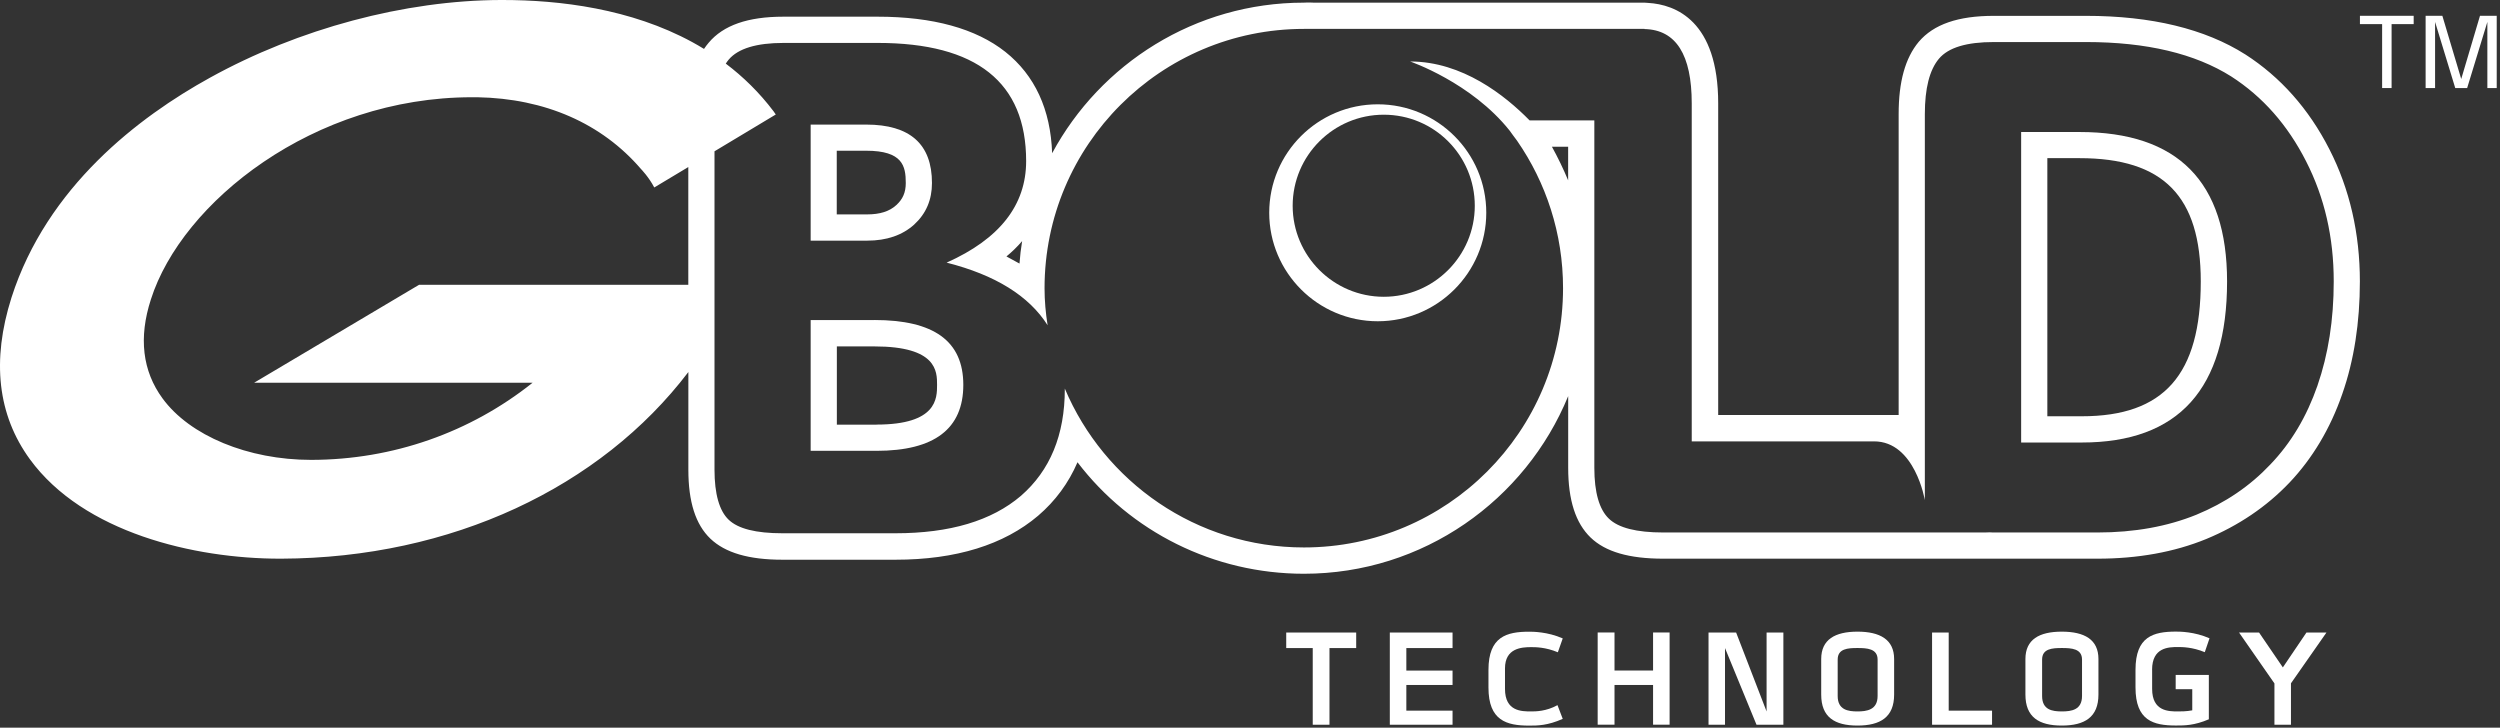<svg width="481" height="140" viewBox="0 0 481 140" fill="none" xmlns="http://www.w3.org/2000/svg">
<rect x="0" y="0" width="481" height="140" fill="#333333" stroke="none"/>
<path d="M260.941 124.689H255.791V139.439H252.571V124.689H247.471V121.699H260.931V124.689H260.941Z" fill="white"/>
<path d="M267.4 121.699H279.47V124.689H270.58V129.019H279.47V131.789H270.58V136.729H279.47V139.439H267.4V121.699Z" fill="white"/>
<path d="M289.561 132.549C289.561 136.879 292.761 136.879 294.581 136.879C295.431 136.879 297.481 136.879 299.661 135.669L300.671 138.309C297.741 139.609 295.821 139.609 294.211 139.609C289.891 139.609 286.381 138.659 286.381 132.289V128.879C286.381 122.489 289.881 121.539 294.211 121.539C294.871 121.539 297.741 121.539 300.671 122.829L299.731 125.499C297.371 124.509 295.431 124.509 294.581 124.509C292.761 124.509 289.561 124.699 289.561 128.589V132.559V132.549Z" fill="white"/>
<path d="M318.051 131.789H310.631V139.429H307.391V121.689H310.631V129.009H318.051V121.689H321.231V139.429H318.051V131.789Z" fill="white"/>
<path d="M331.891 124.689V139.439H328.721V121.699H334.031L339.891 136.889V121.699H343.121V139.439H337.951L331.891 124.689Z" fill="white"/>
<path d="M350.4 133.639V126.789C350.4 123.049 353.06 121.529 357.38 121.529C361.7 121.529 364.43 123.049 364.43 126.789V133.639C364.43 137.989 361.77 139.599 357.38 139.599C352.99 139.599 350.4 137.989 350.4 133.639ZM353.57 126.899V133.909C353.57 136.599 355.58 136.879 357.37 136.879C359.16 136.879 361.25 136.599 361.25 133.909V126.899C361.25 124.789 359.2 124.679 357.37 124.679C355.54 124.679 353.57 124.789 353.57 126.899Z" fill="white"/>
<path d="M371.73 121.699H374.93V136.729H383.27V139.439H371.73V121.699Z" fill="white"/>
<path d="M389.691 133.639V126.789C389.691 123.049 392.331 121.529 396.691 121.529C401.051 121.529 403.741 123.049 403.741 126.789V133.639C403.741 137.989 401.081 139.599 396.691 139.599C392.301 139.599 389.691 137.989 389.691 133.639ZM392.901 126.899V133.909C392.901 136.599 394.871 136.879 396.701 136.879C398.531 136.879 400.581 136.599 400.581 133.909V126.899C400.581 124.789 398.521 124.679 396.701 124.679C394.881 124.679 392.901 124.789 392.901 126.899Z" fill="white"/>
<path d="M414.071 128.87V132.55C414.071 136.88 417.271 136.88 419.041 136.88C419.601 136.88 420.701 136.88 421.791 136.67V132.6H418.601V129.86H424.981V138.39C422.201 139.59 420.281 139.59 418.651 139.59C414.301 139.59 410.871 138.64 410.871 132.27V128.86C410.871 122.47 414.301 121.52 418.651 121.52C419.331 121.52 422.201 121.52 425.111 122.81L424.201 125.48C421.811 124.49 419.841 124.49 419.031 124.49C417.261 124.49 414.061 124.54 414.061 128.86L414.071 128.87Z" fill="white"/>
<path d="M430.791 121.699H434.641L439.221 128.409L443.761 121.699H447.611L440.781 131.469V139.439H437.601V131.489L430.791 121.699Z" fill="white"/>
<path d="M175.901 43.19C178.181 41.1 179.311 38.44 179.311 35.21C179.311 27.72 175.081 23.97 166.651 23.97H155.971V46.3H166.851C170.621 46.3 173.621 45.25 175.911 43.19H175.901ZM161.001 29H166.651C173.681 29 174.271 31.95 174.271 35.21C174.271 37.02 173.701 38.31 172.461 39.45C171.141 40.67 169.301 41.25 166.841 41.25H160.991V29H161.001Z" fill="white"/>
<path d="M400.109 25.4H388.869V85.14H400.539C419.159 85.14 428.489 74.81 428.489 54.15C428.489 34.98 419.039 25.4 400.109 25.4ZM400.539 80.09H393.909V30.43H400.109C416.259 30.43 423.429 37.77 423.429 54.15C423.429 72.07 416.359 80.09 400.539 80.09Z" fill="white"/>
<path d="M168.231 61.58H155.971V86.74H168.631C179.781 86.74 185.341 82.5 185.341 74.05C185.341 65.6 179.661 61.57 168.231 61.57V61.58ZM168.631 81.7H161.011V66.65H168.241C180.291 66.65 180.291 71.47 180.291 74.05C180.291 76.63 180.291 81.69 168.641 81.69L168.631 81.7Z" fill="white"/>
<path d="M432.01 10.48C424.23 5.54 413.91 3.05 401.34 3.05H383.6C376.74 3.05 372.05 4.67 369.17 8.04C366.56 11.17 365.3 15.73 365.3 21.95V79.85H330.58V19.89C330.58 4.03 322.41 0.87 317.1 0.56C316.88 0.53 316.62 0.51 316.38 0.51H252.71C252.52 0.51 252.39 0.49 252.2 0.49C251.77 0.45 251.3 0.51 250.86 0.51C229.94 0.51 211.72 12.25 202.43 29.48C202.14 21.05 199.1 14.49 193.43 9.98C187.77 5.5 179.49 3.21 168.84 3.21H150.73C143.89 3.21 139.16 4.86 136.34 8.23C136.02 8.6 135.73 9 135.45 9.41C134.71 8.95 133.95 8.52 133.19 8.1C121.36 1.66 107.7 0 96.69 0H96.33C77.89 0.06 57.49 5.5 40.38 14.96C26.75 22.48 9.05 35.92 2.21 57.25C-1.64 69.38 -0.46 79.83 5.75 88.36C16.05 102.47 37.35 107.49 53.87 107.49H54.12C86.84 107.37 115.55 93.78 132.44 71.58V90.37C132.44 96.55 133.82 100.91 136.69 103.65C139.54 106.36 144.06 107.69 150.54 107.69H172.28C183.94 107.69 193.16 104.81 199.73 99.23C203.06 96.38 205.6 92.92 207.31 88.94C217.51 102.31 233.52 110.39 250.88 110.39C273.81 110.39 293.51 96.23 301.72 76.21V90C301.72 96.27 303.16 100.65 306.03 103.42C308.89 106.17 313.43 107.49 320.02 107.49H403.56C411.29 107.49 418.31 106.23 424.47 103.71C430.66 101.15 436.07 97.51 440.51 92.84C444.89 88.22 448.34 82.49 450.65 75.81C452.92 69.34 454.04 62.04 454.04 54.14C454.04 44.94 452.09 36.36 448.17 28.71C444.21 20.94 438.76 14.82 432 10.47L432.01 10.48ZM80.65 54.78L48.89 73.64H102.47C90.49 83.19 75.6 88.47 59.85 88.48C47.73 88.48 36.52 83.84 31.27 76.65C27.4 71.37 26.65 64.96 29.03 57.61C34.99 38.9 60.34 18.71 90.8 18.71H91.85C104.9 18.95 115.79 23.75 123.32 32.51C123.32 32.51 124.83 34.05 125.88 36.07L132.43 32.14V54.79H80.65V54.78ZM301.71 34.7C300.79 32.49 299.75 30.34 298.59 28.23H301.71V34.7ZM445.89 74.17C443.81 80.15 440.81 85.2 436.81 89.37C432.87 93.54 428.13 96.75 422.57 99.04C416.99 101.3 410.66 102.45 403.56 102.45H383.44C383.19 102.45 383.02 102.42 382.81 102.42C382.51 102.42 382.2 102.45 381.88 102.45H320.02C314.85 102.45 311.38 101.56 309.54 99.78C307.71 98.02 306.75 94.77 306.75 90V23.16H294.29C289.57 18.36 281.37 11.83 271.31 11.83C271.31 11.83 283.08 15.85 290.47 25.15C290.67 25.46 290.89 25.71 291.09 26.01C291.34 26.36 291.6 26.69 291.88 27.07C297.46 35.13 300.73 44.91 300.73 55.45C300.73 83 278.41 105.33 250.88 105.33C230.2 105.33 212.44 92.7 204.87 74.76V74.84C204.87 83.7 202.02 90.53 196.44 95.39C190.8 100.21 182.74 102.6 172.27 102.6H150.53C145.44 102.6 142.01 101.73 140.2 100C138.4 98.29 137.47 95.04 137.47 90.36V29.11L149.26 22.03L148.83 21.41C146.1 17.8 142.99 14.77 139.64 12.24C139.82 11.96 140.01 11.7 140.21 11.46C142.02 9.34 145.53 8.26 150.76 8.26H168.87C187.9 8.26 197.43 15.84 197.43 30.99C197.43 39.46 192.34 45.97 182.13 50.53C191.52 52.91 198 56.95 201.56 62.58C201.19 60.24 200.97 57.88 200.97 55.46C200.97 27.91 223.32 5.56 250.88 5.56H316.4V5.59C322.48 5.72 325.49 10.55 325.49 19.89V84.92H360.57C368.45 84.92 370.34 96.22 370.34 96.22V21.95C370.34 17.01 371.24 13.46 373.05 11.3C374.87 9.14 378.38 8.09 383.61 8.09H401.35C413.03 8.09 422.32 10.32 429.29 14.71C435.36 18.62 440.13 24.04 443.68 31.01C447.25 37.99 449.01 45.67 449.01 54.14C449.01 61.53 447.96 68.18 445.89 74.16V74.17ZM196.66 46.39C196.43 47.8 196.25 49.25 196.15 50.71C195.34 50.27 194.49 49.8 193.64 49.34C194.71 48.46 195.72 47.48 196.66 46.39Z" fill="white"/>
<path d="M244.199 40.93C244.199 52.45 253.579 61.81 265.079 61.81C276.579 61.81 285.959 52.45 285.959 40.93C285.959 29.41 276.599 20.07 265.079 20.07C253.559 20.07 244.199 29.41 244.199 40.93ZM283.749 39.59C283.749 49.23 275.899 57.1 266.239 57.1C256.579 57.1 248.709 49.24 248.709 39.59C248.709 29.94 256.549 22.07 266.239 22.07C275.929 22.07 283.749 29.9 283.749 39.59Z" fill="white"/>
<path d="M454.051 4.64H458.321V16.94H460.141V4.64H464.391V3.04H454.051V4.64Z" fill="white"/>
<path d="M477.149 3.04L473.539 15.2L469.909 3.04H466.689V16.94H468.509V4.22L472.389 16.94H474.679L478.569 4.22V16.94H480.369V3.04H477.149Z" fill="white"/>
</svg>
